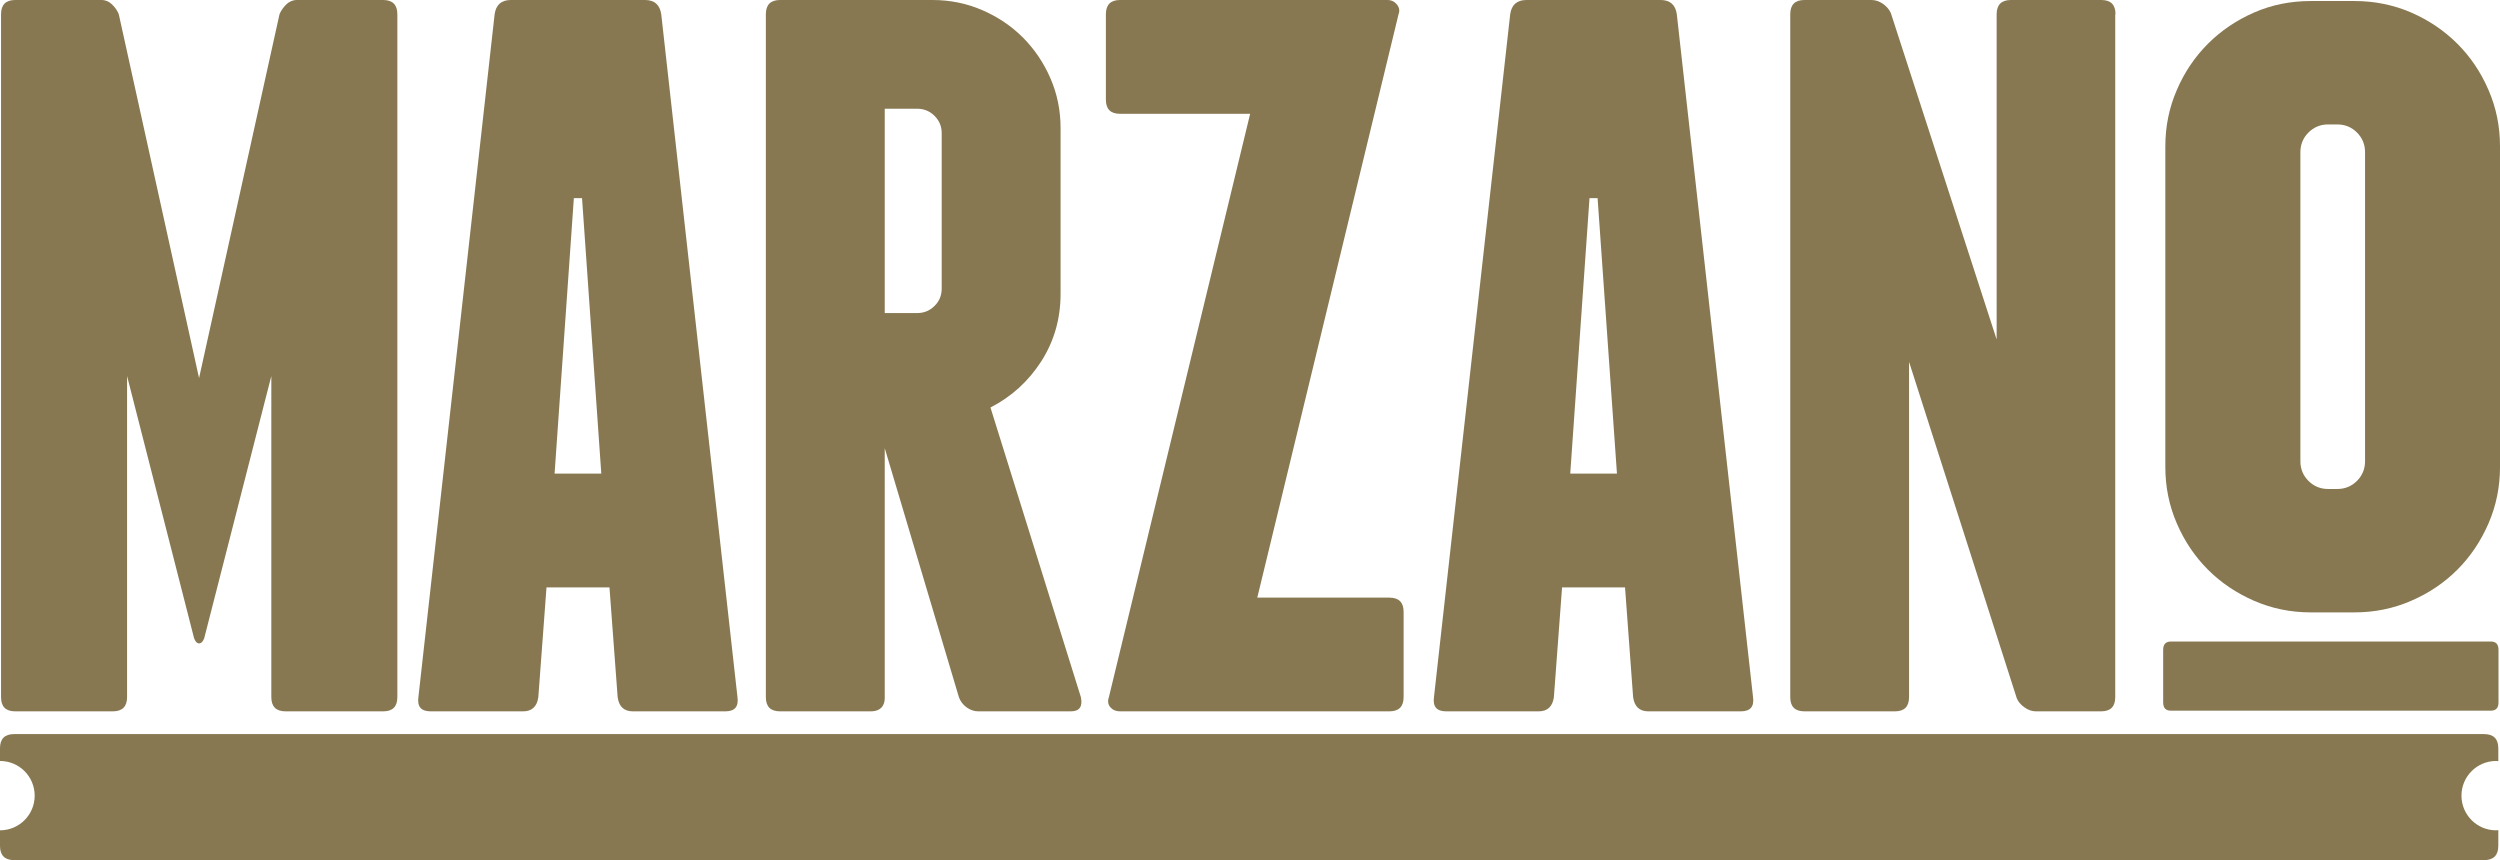 <?xml version="1.0" encoding="UTF-8"?> <svg xmlns="http://www.w3.org/2000/svg" id="Layer_1" data-name="Layer 1" version="1.1" viewBox="0 0 266.01 91.51"><defs><style> .cls-1 { fill: #877851; stroke-width: 0px; } </style></defs><path class="cls-1" d="M42.28,1.52v72.66c0,1.01-.5,1.51-1.51,1.51h-10.38c-1.01,0-1.52-.5-1.52-1.51v-34.17l-7.14,27.9c-.14.36-.32.55-.54.55s-.4-.18-.54-.55l-7.13-27.9v34.17c0,1.01-.51,1.51-1.52,1.51H1.62c-1.01,0-1.51-.5-1.51-1.51V1.52C.11.51.61,0,1.62,0h9.19c.43,0,.81.17,1.13.49.33.32.56.67.7,1.03l8.54,38.71L29.74,1.52c.14-.36.38-.7.7-1.03.33-.32.7-.49,1.14-.49h9.19c1.01,0,1.51.51,1.51,1.52"></path><path class="cls-1" d="M78.47,74.18c.14,1.01-.29,1.51-1.29,1.51h-9.84c-.94,0-1.48-.5-1.62-1.51l-.87-11.68h-6.7l-.87,11.68c-.14,1.01-.69,1.51-1.62,1.51h-9.84c-1.01,0-1.44-.5-1.3-1.51L52.63,1.52c.14-1.01.72-1.52,1.73-1.52h14.27c1.01,0,1.58.51,1.73,1.52l8.11,72.66ZM63.98,50.39l-2.05-29.31h-.87l-2.05,29.31h4.97Z"></path><path class="cls-1" d="M115.01,74.18c.21,1.01-.15,1.51-1.08,1.51h-9.84c-.43,0-.85-.14-1.25-.43-.39-.29-.66-.65-.81-1.08l-7.89-26.49v26.65l-.03.28c-.13.72-.66,1.08-1.49,1.07h-9.62c-1.01,0-1.51-.5-1.51-1.51V1.52c0-1.01.5-1.52,1.51-1.52h16.22c1.87,0,3.64.36,5.3,1.08,1.66.72,3.1,1.69,4.33,2.92,1.22,1.23,2.2,2.67,2.92,4.33.72,1.66,1.08,3.42,1.08,5.29v17.63c0,2.67-.69,5.06-2.05,7.19-1.37,2.13-3.17,3.77-5.41,4.92l9.62,30.82ZM94.14,33.31h3.46c.72,0,1.33-.25,1.84-.76.51-.5.76-1.12.76-1.84V14.17c0-.72-.25-1.33-.76-1.84-.5-.5-1.12-.76-1.84-.76h-3.46v21.74Z"></path><path class="cls-1" d="M149.35,65.1v9.08c0,1.01-.51,1.51-1.52,1.51h-28.65c-.43,0-.77-.14-1.03-.43-.25-.29-.31-.65-.16-1.08l15.03-62.07h-13.84c-1.01,0-1.51-.5-1.51-1.51V1.52c0-1.01.5-1.52,1.51-1.52h28.44c.43,0,.77.17,1.03.49.25.32.3.67.16,1.03l-15.03,62.07h14.05c1.01,0,1.52.5,1.52,1.51"></path><path class="cls-1" d="M186.53,74.18c.14,1.01-.29,1.51-1.3,1.51h-9.84c-.93,0-1.48-.5-1.62-1.51l-.86-11.68h-6.7l-.87,11.68c-.14,1.01-.69,1.51-1.62,1.51h-9.84c-1.01,0-1.44-.5-1.3-1.51L160.69,1.52c.14-1.01.72-1.52,1.73-1.52h14.27c1.01,0,1.59.51,1.73,1.52l8.11,72.66ZM172.05,50.39l-2.06-29.31h-.86l-2.05,29.31h4.98Z"></path><path class="cls-1" d="M225.07,1.52v72.66c0,1.01-.5,1.51-1.51,1.51h-6.92c-.43,0-.84-.14-1.24-.43-.4-.29-.67-.61-.81-.97l-11.46-35.79v35.68c0,1.01-.5,1.51-1.51,1.51h-9.62c-1.01,0-1.51-.5-1.51-1.51V1.52c0-1.01.5-1.52,1.51-1.52h7.14c.43,0,.85.15,1.25.43.39.29.66.62.81.98l11.25,34.71V1.52c0-1.01.51-1.52,1.52-1.52h9.62c1.01,0,1.51.51,1.51,1.52"></path><path class="cls-1" d="M266.01,49.69c0,2.13-.41,4.13-1.23,6.02-.82,1.88-1.92,3.52-3.31,4.91-1.39,1.39-3.03,2.5-4.92,3.31-1.88.82-3.89,1.23-6.01,1.23h-4.67c-2.13,0-4.13-.41-6.02-1.23-1.88-.82-3.52-1.92-4.91-3.31-1.39-1.39-2.5-3.03-3.31-4.91-.82-1.89-1.23-3.89-1.23-6.02V15.57c0-2.12.41-4.13,1.23-6.01.81-1.89,1.92-3.52,3.31-4.91,1.39-1.39,3.03-2.5,4.91-3.32,1.88-.82,3.89-1.22,6.02-1.22h4.67c2.12,0,4.13.41,6.01,1.22,1.89.82,3.52,1.93,4.92,3.32,1.39,1.39,2.5,3.03,3.31,4.91.82,1.88,1.23,3.89,1.23,6.01v34.13ZM251.65,16.19c0-.82-.29-1.52-.86-2.09-.57-.57-1.27-.86-2.09-.86h-.98c-.82,0-1.52.29-2.09.86-.57.57-.86,1.27-.86,2.09v32.89c0,.82.29,1.52.86,2.09.57.57,1.27.86,2.09.86h.98c.82,0,1.52-.29,2.09-.86.57-.57.86-1.27.86-2.09V16.19Z"></path><path class="cls-1" d="M265.02,68.26c.56,0,.83.29.83.88v5.6c0,.59-.27.88-.83.88h-34.02c-.56,0-.83-.29-.83-.88v-5.6c0-.59.28-.88.83-.88h34.02Z"></path><path class="cls-1" d="M265.6,80.97c.08,0,.15.02.23.02v-1.37c0-1.01-.51-1.51-1.52-1.51H1.51c-1.01,0-1.51.5-1.51,1.51v1.35h0c2.04,0,3.69,1.65,3.69,3.69s-1.65,3.69-3.69,3.69h0v1.65c0,1.01.5,1.52,1.51,1.52h262.8c1.01,0,1.52-.51,1.52-1.52v-1.67c-.08,0-.16.02-.23.02-2.04,0-3.69-1.65-3.69-3.69s1.65-3.69,3.69-3.69"></path></svg> 